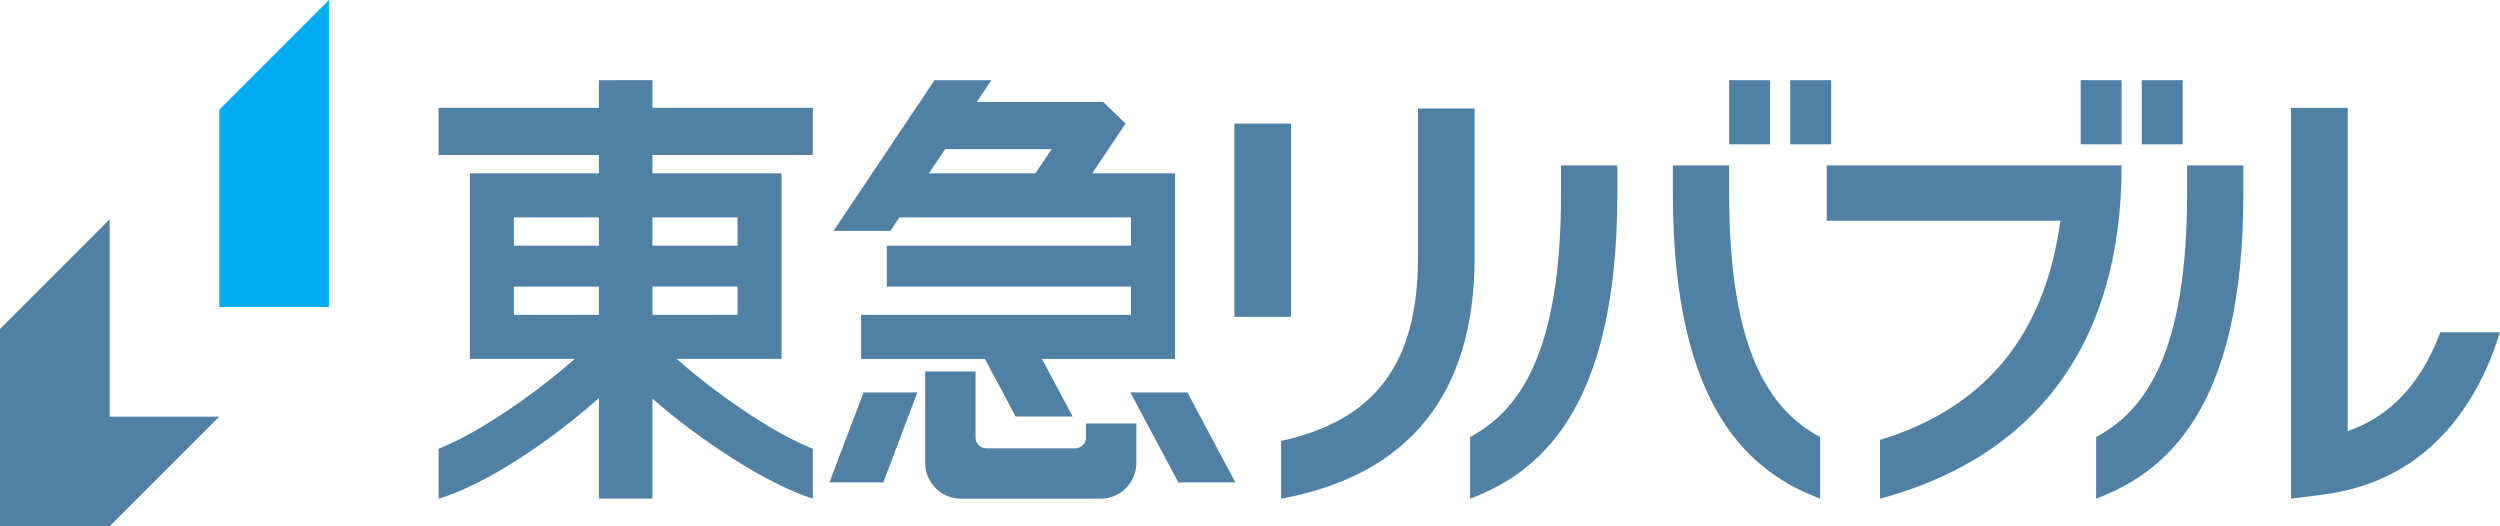 <svg xmlns="http://www.w3.org/2000/svg" width="198.961" height="41.887" viewBox="0 0 198.961 41.887">
  <g id="グループ_555" data-name="グループ 555" transform="translate(0 -17.51)">
    <g id="グループ_556" data-name="グループ 556" transform="translate(0 17.51)">
      <path id="パス_818" data-name="パス 818" d="M14.942,31.9V7.465L6.217,16.191V31.9Z" transform="translate(11.236 -7.465)" fill="#00aeef"/>
      <path id="パス_819" data-name="パス 819" d="M8.726,29.389V13.681L0,22.407V38.115H8.726l8.726-8.726Z" transform="translate(0 3.771)" fill="#5081a5"/>
      <path id="パス_820" data-name="パス 820" d="M39.021,23.244a.873.873,0,0,1-.87.87H31.1a.872.872,0,0,1-.868-.87v-5.25H26.227V25.28a2.85,2.85,0,0,0,2.841,2.841H40.189a2.848,2.848,0,0,0,2.838-2.841V22.138H39.021Z" transform="translate(47.407 11.567)" fill="#5081a5"/>
      <path id="パス_821" data-name="パス 821" d="M32.041,18.588l3.818,7.165H40.4l-3.818-7.165Z" transform="translate(57.917 12.641)" fill="#5081a5"/>
      <path id="パス_822" data-name="パス 822" d="M23.512,25.753H27.8l2.712-7.165H26.224Z" transform="translate(42.499 12.641)" fill="#5081a5"/>
      <path id="パス_823" data-name="パス 823" d="M28.869,20.658H47.3v2.249H27.869v3.257H47.3v2.249H25.823v3.507h9.855l2.44,4.576h4.54l-2.44-4.576H50.81V17.151H44.218l2.653-3.959-1.783-1.724H35.029l1.16-1.729H31.665L23.627,21.73H28.15Zm3.641-5.433h8.476l-1.291,1.926H31.219Z" transform="translate(42.707 -3.354)" fill="#5081a5"/>
      <rect id="長方形_521" data-name="長方形 521" width="4.509" height="15.377" transform="translate(98.239 9.839)" fill="#5081a5"/>
      <path id="パス_824" data-name="パス 824" d="M53.391,12.154H48.91V14.42c0,12.758-3.375,17.283-7.238,19.347v4.91h0C47.088,36.63,53.391,31.72,53.391,14.42Z" transform="translate(75.324 1.011)" fill="#5081a5"/>
      <path id="パス_825" data-name="パス 825" d="M51.9,14.419V12.153H47.42v2.266c0,17.3,6.306,22.211,11.719,24.257V33.768C55.278,31.7,51.9,27.176,51.9,14.419" transform="translate(85.714 1.009)" fill="#5081a5"/>
      <rect id="長方形_522" data-name="長方形 522" width="3.257" height="5.104" transform="translate(137.615 6.382)" fill="#5081a5"/>
      <rect id="長方形_523" data-name="長方形 523" width="3.257" height="5.104" transform="translate(142.475 6.382)" fill="#5081a5"/>
      <rect id="長方形_524" data-name="長方形 524" width="3.257" height="5.104" transform="translate(165.59 6.382)" fill="#5081a5"/>
      <rect id="長方形_525" data-name="長方形 525" width="3.257" height="5.104" transform="translate(170.45 6.382)" fill="#5081a5"/>
      <path id="パス_826" data-name="パス 826" d="M51.781,12.154v4.4h18.6C69.154,25.453,64.595,31.369,56.023,34v4.68C67.967,35.462,75.252,26.81,75.252,12.154Z" transform="translate(93.597 1.011)" fill="#5081a5"/>
      <path id="パス_827" data-name="パス 827" d="M76.822,28.382c-1.51,4.057-3.976,6.693-7.37,7.867V10.523H64.943v31.1l2.538-.323c8.872-1.126,12.567-7.962,14.091-12.92Z" transform="translate(117.388 -1.937)" fill="#5081a5"/>
      <path id="パス_828" data-name="パス 828" d="M66.656,14.419c0,12.758-3.378,17.286-7.238,19.35v4.908c5.413-2.047,11.719-6.954,11.719-24.257V12.153H66.656Z" transform="translate(107.401 1.009)" fill="#5081a5"/>
      <path id="パス_829" data-name="パス 829" d="M42.216,15.693V11.936H29.452v-2.2H25.193v2.2H12.433v3.757h12.76V17.15H14.918V31.918h8.344c-2.765,2.468-7.434,5.814-10.829,7.151v3.976c3.953-1.179,9.192-4.832,12.76-8.01v8h4.259V35.085c3.712,3.26,9.15,6.836,12.763,7.954v-3.97c-3.4-1.336-8.066-4.683-10.832-7.151h8.344V17.15H29.452V15.693ZM18.424,20.657h6.769v2.249H18.424Zm0,5.506h6.769v2.249H18.424Zm17.8,2.249H29.452V26.162h6.769Zm0-5.506H29.452V20.657h6.769Z" transform="translate(22.473 -3.356)" fill="#5081a5"/>
      <path id="パス_830" data-name="パス 830" d="M47.208,10.539V22.4c0,8.406-3.377,12.951-10.893,14.6v4.6c10.214-1.9,15.4-8.35,15.4-19.2V10.539Z" transform="translate(65.641 -1.908)" fill="#5081a5"/>
    </g>
  </g>
</svg>
